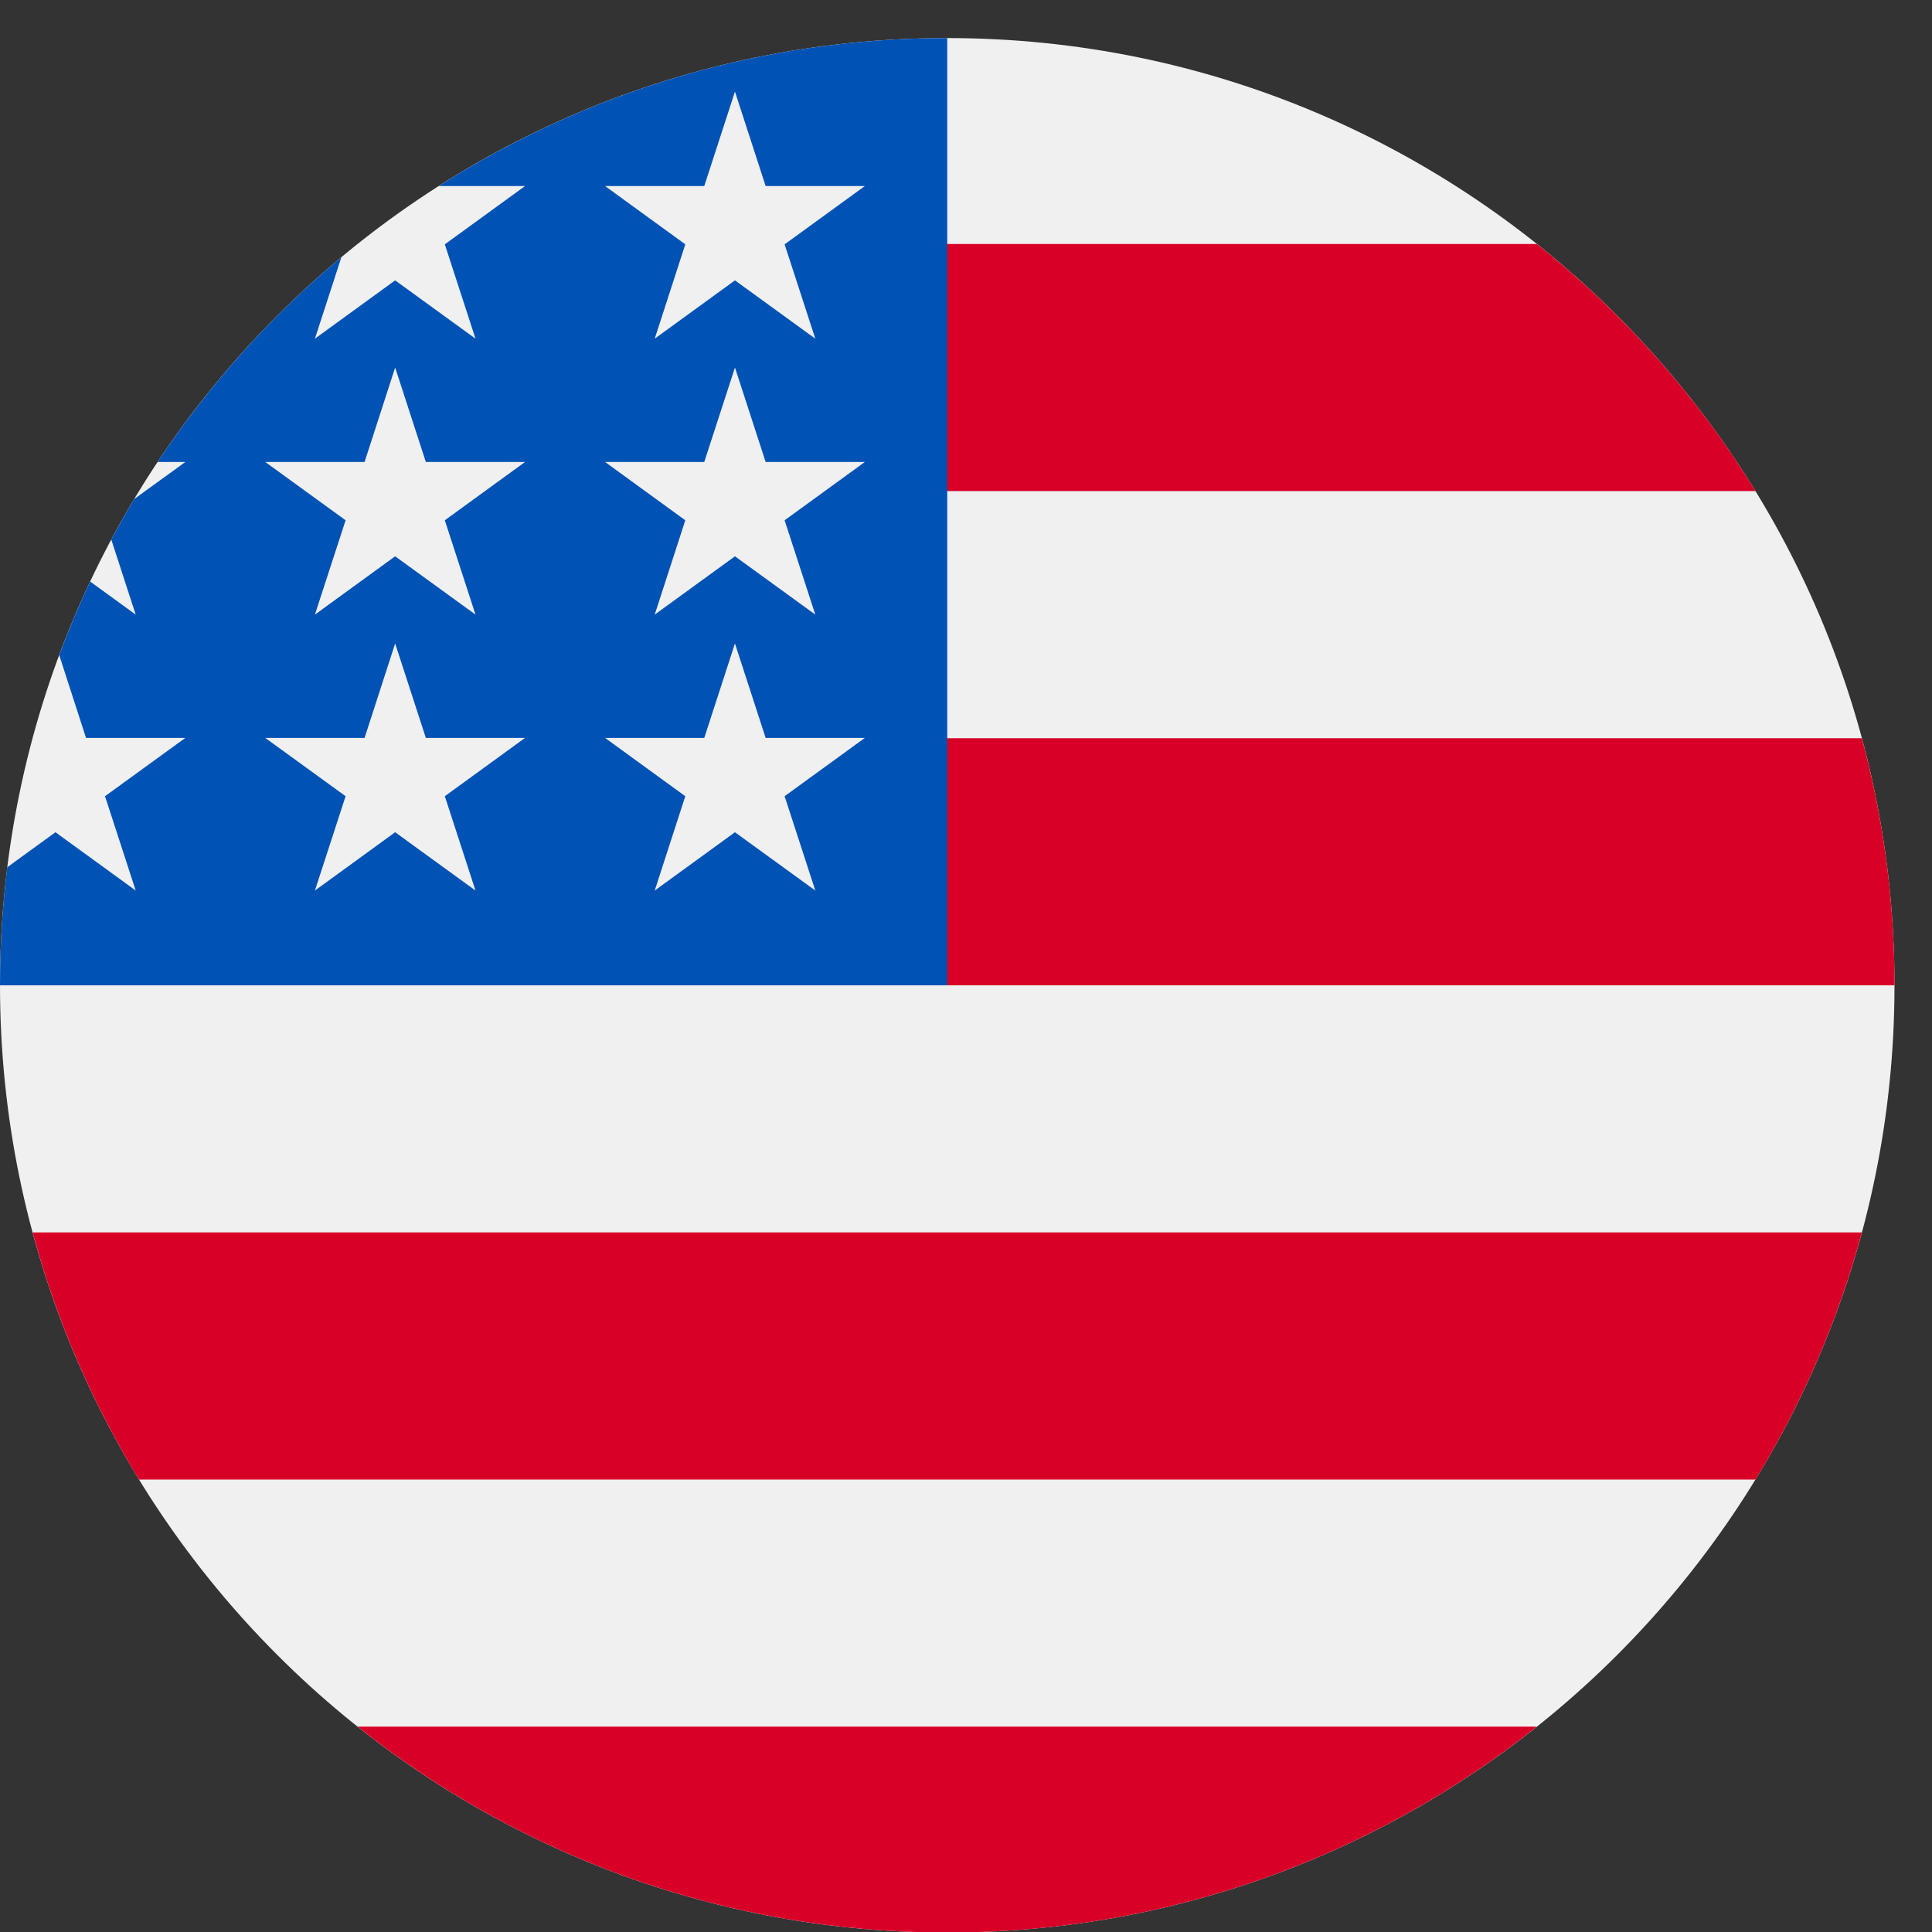 <svg width="17" height="17" viewBox="0 0 17 17" fill="none" xmlns="http://www.w3.org/2000/svg">
<rect x="0" y="0" width="17" height="17" fill="#333333" stroke="none"/>
<g id="United-states_flag_icon_round 1" clip-path="url(#clip0_604_21882)">
<path id="Vector" d="M8.335 17.005C12.938 17.005 16.67 13.273 16.67 8.67C16.67 4.067 12.938 0.335 8.335 0.335C3.732 0.335 0 4.067 0 8.67C0 13.273 3.732 17.005 8.335 17.005Z" fill="#F0F0F0"/>
<g id="Group">
<path id="Vector_2" d="M7.973 8.67H16.67C16.67 7.918 16.57 7.189 16.383 6.496H7.973V8.67Z" fill="#D80027"/>
<path id="Vector_3" d="M7.973 4.321H15.447C14.937 3.489 14.284 2.753 13.523 2.147H7.973V4.321Z" fill="#D80027"/>
<path id="Vector_4" d="M8.335 17.005C10.297 17.005 12.1 16.327 13.523 15.193H3.147C4.57 16.327 6.373 17.005 8.335 17.005Z" fill="#D80027"/>
<path id="Vector_5" d="M1.223 13.019H15.447C15.856 12.35 16.174 11.62 16.383 10.844H0.287C0.496 11.62 0.814 12.35 1.223 13.019Z" fill="#D80027"/>
</g>
<path id="Vector_6" d="M3.861 1.637H4.62L3.914 2.15L4.184 2.98L3.477 2.467L2.771 2.98L3.004 2.263C2.382 2.781 1.837 3.388 1.387 4.065H1.631L1.181 4.391C1.111 4.508 1.044 4.627 0.979 4.747L1.194 5.408L0.793 5.117C0.694 5.328 0.603 5.544 0.521 5.764L0.757 6.493H1.631L0.924 7.006L1.194 7.836L0.488 7.323L0.064 7.631C0.022 7.971 0 8.318 0 8.67H8.335C8.335 4.067 8.335 3.524 8.335 0.335C6.688 0.335 5.154 0.813 3.861 1.637ZM4.184 7.836L3.477 7.323L2.771 7.836L3.041 7.006L2.334 6.493H3.208L3.477 5.662L3.747 6.493H4.62L3.914 7.006L4.184 7.836ZM3.914 4.578L4.184 5.408L3.477 4.895L2.771 5.408L3.041 4.578L2.334 4.065H3.208L3.477 3.234L3.747 4.065H4.62L3.914 4.578ZM7.174 7.836L6.467 7.323L5.761 7.836L6.03 7.006L5.324 6.493H6.197L6.467 5.662L6.737 6.493H7.61L6.904 7.006L7.174 7.836ZM6.904 4.578L7.174 5.408L6.467 4.895L5.761 5.408L6.03 4.578L5.324 4.065H6.197L6.467 3.234L6.737 4.065H7.61L6.904 4.578ZM6.904 2.15L7.174 2.98L6.467 2.467L5.761 2.98L6.03 2.15L5.324 1.637H6.197L6.467 0.806L6.737 1.637H7.61L6.904 2.15Z" fill="#0052B4"/>
</g>
<defs>
<clipPath id="clip0_604_21882">
<rect width="16.67" height="16.67" fill="white" transform="translate(0 0.335)"/>
</clipPath>
</defs>
</svg>
